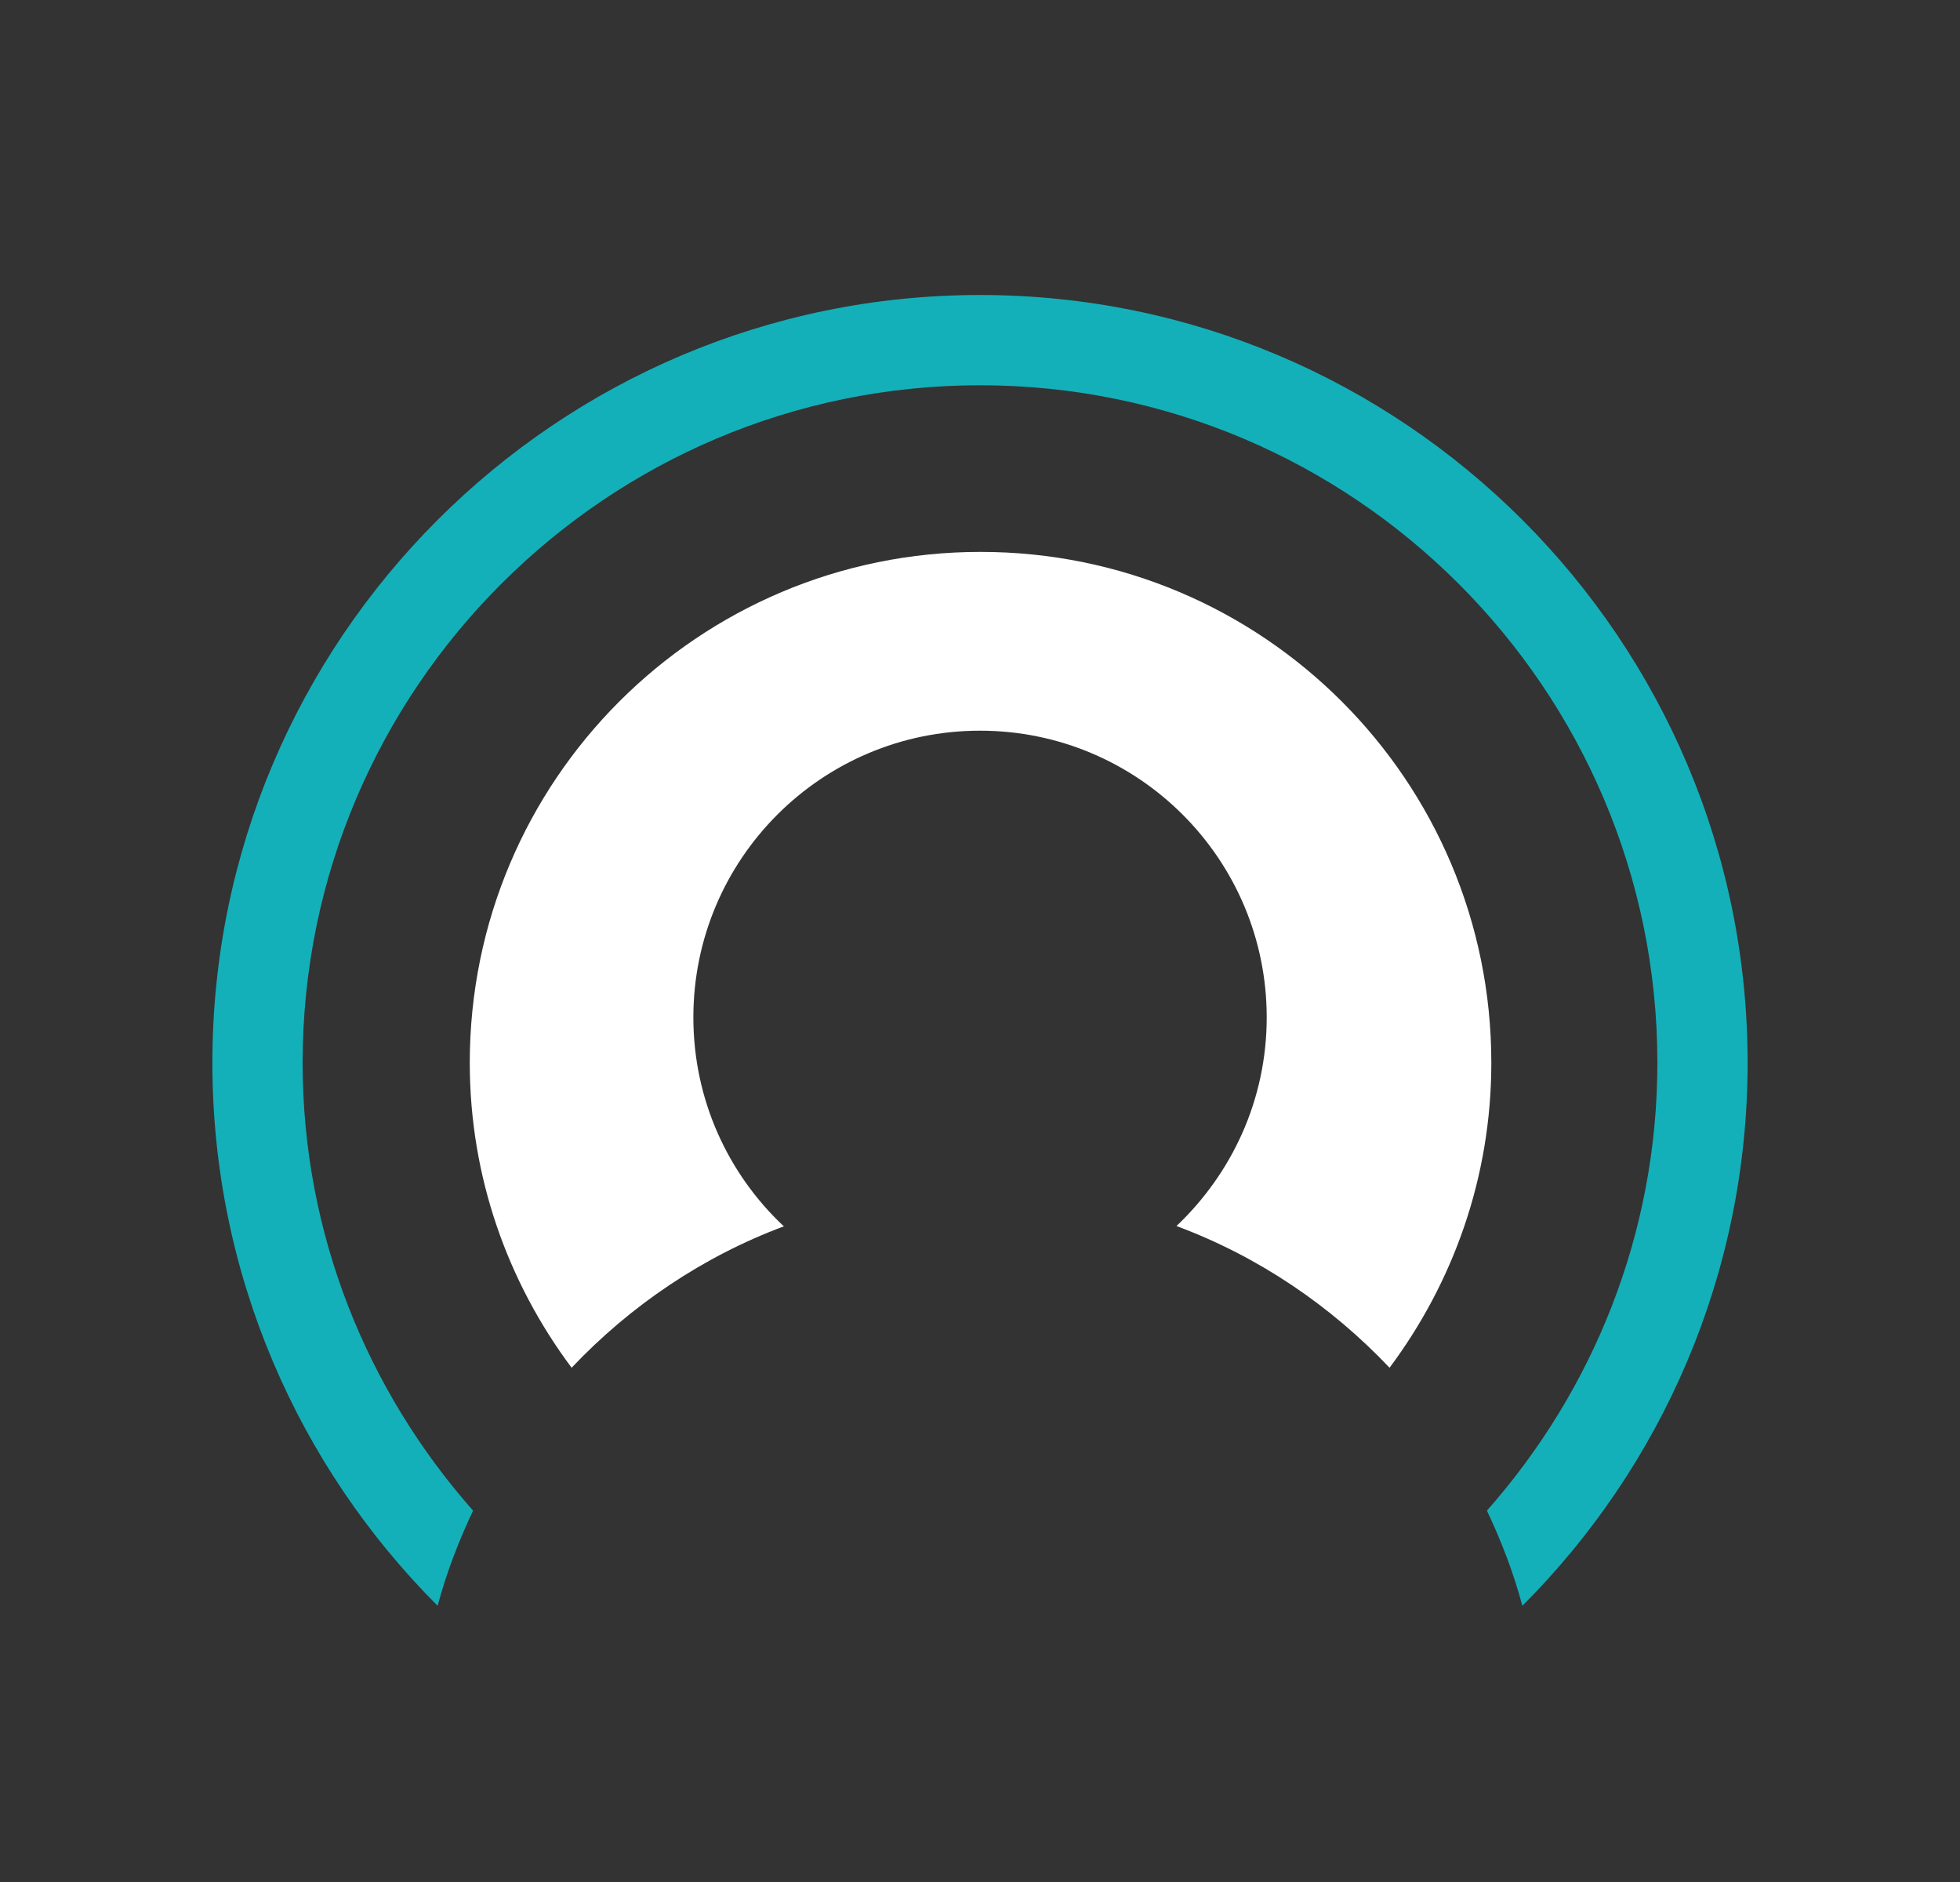 <svg width="25" height="24" viewBox="0 0 25 24" fill="none" xmlns="http://www.w3.org/2000/svg">
<rect x="0" y="0" width="25" height="24" fill="#333333" stroke="none"/>
<g id="Clip path group">
<mask id="mask0_3514_59" style="mask-type:luminance" maskUnits="userSpaceOnUse" x="0" y="0" width="25" height="24">
<g id="clippath">
<path id="Vector" d="M24.5 0H0.5V24H24.5V0Z" fill="white"/>
</g>
</mask>
<g mask="url(#mask0_3514_59)">
<g id="Group">
<path id="Vector_2" d="M9.994 15.635C9.288 14.972 8.844 14.026 8.844 12.974C8.844 10.955 10.481 9.318 12.5 9.318C14.519 9.318 16.157 10.955 16.157 12.974C16.157 14.026 15.712 14.965 15.006 15.635C16.051 16.023 16.975 16.652 17.724 17.442C18.535 16.355 19.022 15.014 19.022 13.553C19.022 9.953 16.107 7.038 12.507 7.038C8.907 7.038 5.992 9.953 5.992 13.553C5.992 15.014 6.479 16.355 7.291 17.442C8.039 16.652 8.964 16.023 10.008 15.635H9.994Z" fill="white"/>
<path id="Vector_3" d="M3.86 13.553C3.86 8.788 7.735 4.913 12.5 4.913C17.265 4.913 21.14 8.788 21.14 13.553C21.14 15.741 20.314 17.739 18.966 19.264C19.149 19.652 19.305 20.054 19.418 20.478C21.189 18.706 22.291 16.256 22.291 13.553C22.291 8.153 17.9 3.762 12.5 3.762C7.1 3.762 2.709 8.153 2.709 13.553C2.709 16.256 3.811 18.706 5.582 20.478C5.695 20.054 5.851 19.652 6.034 19.264C4.686 17.739 3.86 15.741 3.86 13.553Z" fill="#14B0B9"/>
</g>
</g>
</g>
</svg>
